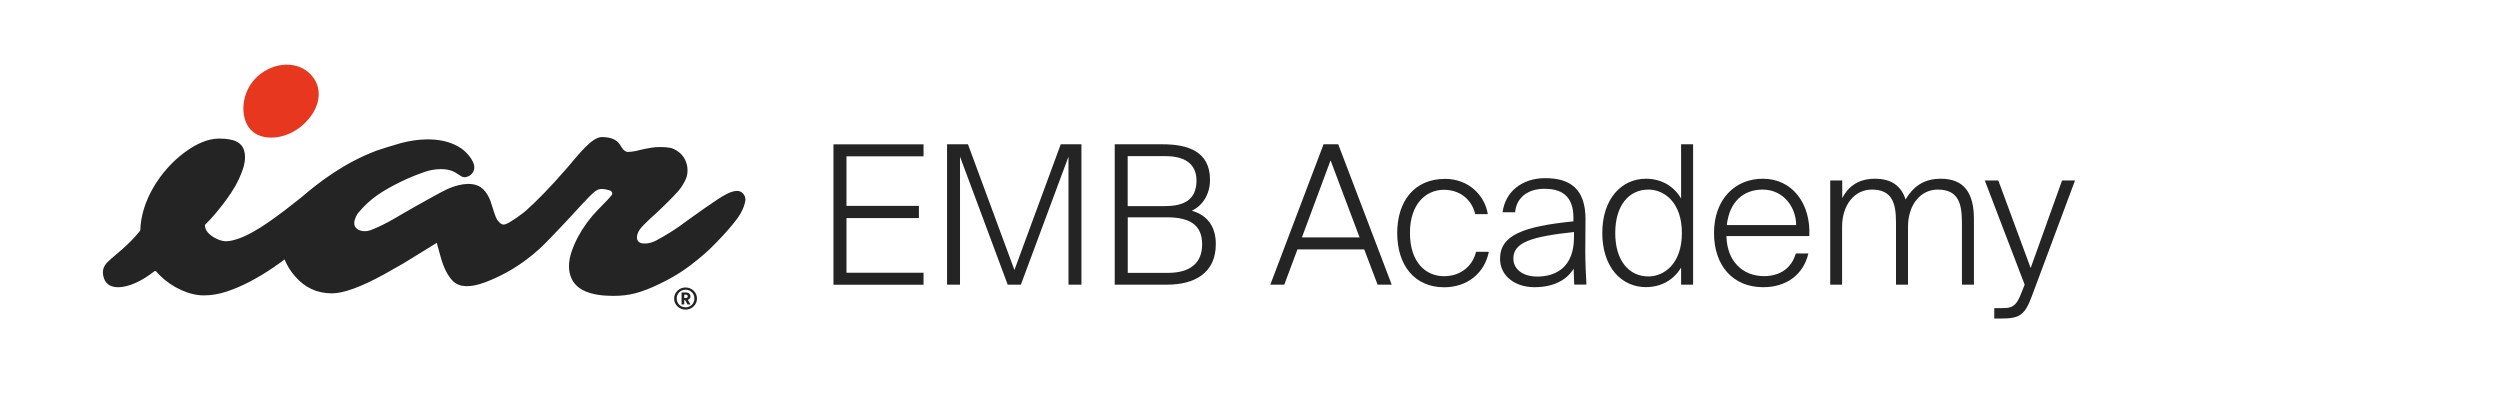 <?xml version="1.0" encoding="utf-8"?>
<!-- Generator: Adobe Illustrator 27.1.1, SVG Export Plug-In . SVG Version: 6.00 Build 0)  -->
<svg version="1.1" id="Layer_1" xmlns="http://www.w3.org/2000/svg" xmlns:xlink="http://www.w3.org/1999/xlink" x="0px" y="0px"
	 viewBox="0 0 345.49 55.76" style="enable-background:new 0 0 345.49 55.76;" xml:space="preserve">
<style type="text/css">
	.st0{fill:#242424;}
	.st1{fill:#E7371E;}
</style>
<g>
	<path class="st0" d="M93.62,42.34c-0.31-0.3-0.46-0.66-0.46-1.08c0-0.42,0.15-0.78,0.46-1.08c0.31-0.3,0.68-0.45,1.12-0.45
		c0.44,0,0.81,0.15,1.12,0.45c0.31,0.3,0.46,0.66,0.46,1.08c0,0.42-0.16,0.78-0.46,1.08c-0.31,0.3-0.68,0.45-1.12,0.45
		C94.3,42.79,93.93,42.64,93.62,42.34 M93.87,40.39c-0.24,0.23-0.35,0.52-0.35,0.86c0,0.34,0.12,0.63,0.35,0.87
		c0.24,0.23,0.53,0.35,0.87,0.35c0.34,0,0.63-0.12,0.87-0.35c0.24-0.24,0.35-0.52,0.35-0.87c0-0.34-0.12-0.63-0.35-0.86
		c-0.24-0.23-0.53-0.35-0.87-0.35C94.39,40.04,94.1,40.16,93.87,40.39 M95.01,42.08l-0.33-0.6h-0.12v0.6h-0.37v-1.66h0.64
		c0.17,0,0.31,0.05,0.42,0.15c0.11,0.1,0.17,0.23,0.17,0.38c0,0.11-0.03,0.21-0.1,0.3c-0.06,0.09-0.15,0.15-0.26,0.19l0.37,0.64
		H95.01z M94.56,41.18h0.21c0.09,0,0.15-0.02,0.2-0.06c0.05-0.04,0.07-0.1,0.07-0.17s-0.02-0.13-0.07-0.17
		c-0.05-0.04-0.11-0.06-0.2-0.06h-0.21V41.18z"/>
	<path class="st1" d="M41.86,17.26c-2.32,2.08-5.71,2.34-7.24,0.64c-1.53-1.7-1.34-5.27,0.98-7.35c2.32-2.08,5.64-2.16,7.41-0.18
		C44.8,12.35,44.18,15.18,41.86,17.26"/>
	<path class="st0" d="M102.28,29.61c-0.31,0.53-1.49,2.16-4.15,4.77c-0.77,0.76-2.62,2.27-3.65,2.96c-1.03,0.69-2.12,1.31-3.26,1.86
		c-2.6,1.26-4.27,1.69-6.45,1.69c-3.18,0-5.11-0.82-5.81-2.46c-0.22-0.49-0.33-1.04-0.33-1.65c0-0.61,0.12-1.27,0.35-1.97
		c0.23-0.7,0.54-1.4,0.91-2.1c0.75-1.38,1.65-2.6,2.68-3.66c0.87-0.91,2.01-2,2.04-2.25c0.03-0.27-0.16-0.45-0.47-0.52
		c-0.39-0.09-0.8-0.24-1.34-0.12c-0.53,0.11-1.18,0.82-2.15,1.84c0,0-4.54,4.96-6.01,6.31c-2.54,2.33-5.16,3.78-7.56,4.69
		c-2.06,0.77-3.54,0.73-4.44-0.11c-0.74-0.71-1.33-1.86-1.76-3.44l-0.52-1.89l-4.63,2.85l-2.68,1.52c-3.19,1.74-5.58,2.61-7.18,2.61
		c-2.05,0-3.75-0.79-5.11-2.37c-0.63-0.72-1.1-1.49-1.43-2.32c-0.5,0.37-1,0.74-1.52,1.09c-1.11,0.76-2.22,1.43-3.32,2
		c-1.1,0.57-2.18,1.03-3.22,1.37c-1.04,0.34-2.07,0.51-3.08,0.51c-1.01,0-2.05-0.24-3.13-0.73c-1.08-0.49-2.04-1.13-2.88-1.95
		c-0.21-0.2-0.41-0.41-0.59-0.62c-0.07-0.08-0.2-0.09-0.28-0.02c-0.77,0.61-1.6,1.15-2.49,1.56c-1.51,0.7-4.17,1.32-4.57-1.04
		c-0.18-1.06,0.4-1.66,1.13-2.28c0.89-0.76,1.8-1.51,2.63-2.34c0.47-0.47,0.91-0.97,1.33-1.48c0.02-0.04,0.03-0.08,0.05-0.12
		c0.06-1.95,0.66-3.92,1.82-5.92c1.12-1.9,2.54-3.5,4.26-4.79c1.73-1.29,3.33-1.94,4.81-1.94c2.12,0,3.16,0.54,3.48,1.73
		c0.29,1.07-0.09,2.26-0.36,2.96c-0.23,0.61-0.52,1.23-0.87,1.85c-0.36,0.62-0.75,1.22-1.18,1.81c-0.43,0.59-0.84,1.12-1.23,1.6
		c-0.84,1.02-1.44,1.64-1.74,1.92c-0.04,0.04-0.07,0.1-0.06,0.15c0.03,0.47,0.27,0.96,0.96,1.45c0.7,0.49,1.43,0.72,1.92,0.72
		c0.49,0,1.06-0.12,1.72-0.35c0.66-0.23,1.34-0.54,2.04-0.94c0.7-0.39,1.42-0.84,2.15-1.35c0.73-0.51,1.45-1.03,2.16-1.57l2.33-1.82
		c2.52-2.17,5.98-4.81,10.43-6.49c0.28-0.11,2.59-0.84,3.42-1.06c2.28-0.6,5.82-0.97,8.33,0.77c0.79,0.55,2.21,2.1,1.64,3.16
		c-0.07,0.12-0.12,0.23-0.22,0.33c-0.18,0.19-0.31,0.29-0.69,0.42c-1.14,0.4-1.26-1.56-4.83-0.95c-1.07,0.18-3.42,1.19-4.34,1.65
		c-2.39,1.19-4.17,2.26-5.85,4.3c-0.21,0.26-0.45,0.81-0.51,1.14c-0.02,0.1-0.02,0.2-0.02,0.3c0,0.57,0.54,1.07,1.47,1.07
		c0.23,0,0.48-0.04,0.79-0.14c2.36-0.92,4.04-2.1,6.2-3.29c0.31-0.17,3.47-1.96,4.3-2.34c1.3-0.6,3.33-1.21,4.72-0.31
		c0.22,0.16,0.43,0.36,0.63,0.6c0.15,0.19,0.28,0.4,0.4,0.62c0.12,0.22,0.22,0.45,0.31,0.68c0.13,0.38,0.25,0.76,0.37,1.14
		c0.12,0.38,0.23,0.73,0.35,1.03c0.26,0.71,0.82,1.09,1.03,1.09c0.37,0,0.51-0.11,0.9-0.32c0.39-0.21,1.76-1.16,2.19-1.54
		c1.51-1.34,3.4-3.25,5.74-5.95c1.54-1.78,3.41-4.28,4.81-4.28c1.23,0,2.07,0.35,2.5,1.04l0.31,0.48c0.23,0.36,0.56,0.54,0.79,0.54
		c0.23,0,0.69-0.05,1.22-0.16c0,0,1.86-0.52,3.09-0.52c0.28,0,1.44-0.02,2.02,0.26c0.93,0.44,1.45,1.08,1.71,1.81
		c0.07,0.2,0.14,0.4,0.17,0.61c0.19,1.37-0.34,2.07-0.84,2.89c-0.13,0.18-0.27,0.35-0.41,0.52c-0.72,0.83-1.94,1.99-2.11,2.16
		c-0.17,0.16-0.84,0.82-0.96,0.92c-0.16,0.14-0.55,0.5-0.71,0.63c-0.85,0.81-1.06,1.04-1.23,1.22c-0.8,0.84-1,2-0.1,2.26
		c0.64,0.13,1.35,0.01,2.11-0.39c1.24-0.66,2.54-1.49,3.12-1.91c1.8-1.31,5.54-4.01,6.46-4.43c0.18-0.08,0.81-0.48,1.58-0.49
		c0.64-0.01,1.16,0.61,1.13,1.25C102.96,28.14,102.74,28.83,102.28,29.61"/>
</g>
<g>
	<g>
		<path class="st0" d="M127.63,19.94v1.66h-10.65v6.85h10.01v1.69h-10.01v7.55h10.65v1.66h-12.45v-19.4H127.63z"/>
		<path class="st0" d="M132.67,21.65v17.69h-1.79v-19.4h2.89l6.42,17.37l6.4-17.37h2.86v19.4h-1.79V21.65l-6.58,17.69h-1.82
			L132.67,21.65z"/>
		<path class="st0" d="M160.66,19.94c3.51,0,6.56,0.99,6.56,4.9c0,2.06-1.07,3.61-2.52,4.28c2.3,0.67,3.32,2.33,3.32,4.63
			c0,4.01-2.97,5.59-6.74,5.59h-7.23v-19.4H160.66z M161.01,28.48c2.62,0,4.34-0.88,4.34-3.53c0-2.33-1.66-3.37-4.26-3.37h-5.25
			v6.91H161.01z M161.39,37.71c3.16,0,4.74-1.42,4.74-3.93c0-2.62-1.58-3.75-4.9-3.75h-5.38v7.68H161.39z"/>
		<path class="st0" d="M184.94,19.94l7.39,19.4h-1.95l-1.85-4.87h-9.23l-1.82,4.87h-1.93l7.36-19.4H184.94z M187.89,32.81
			l-4.01-10.65l-3.96,10.65H187.89z"/>
		<path class="st0" d="M203.87,29.58c-0.54-2.17-2.25-3.35-4.34-3.35c-2.49,0-4.68,1.98-4.68,5.94c0,4.1,2.19,6,4.71,6
			c2.46,0,4.01-1.58,4.42-3.37h1.77c-0.59,2.97-3,4.9-6.18,4.9c-4.09,0-6.48-3.05-6.48-7.49c0-4.47,2.41-7.49,6.61-7.49
			c3.26,0,5.49,2.27,5.91,4.87H203.87z"/>
		<path class="st0" d="M212.06,39.69c-2.68,0-4.76-1.55-4.76-3.93c0-3.27,3.21-4.47,10.14-5.17v-0.51c0-3.26-1.93-3.99-4.01-3.99
			c-2.44,0-3.91,1.37-4.04,3.24h-1.74c0.37-2.84,2.68-4.71,5.89-4.71c3.35,0,5.57,1.39,5.57,5.67c0,1.98-0.03,3.29-0.03,4.44
			c0,1.63,0.08,3.05,0.16,4.6h-1.69l-0.08-2.19C216.53,38.67,214.73,39.69,212.06,39.69z M217.52,32.76v-0.7
			c-5.86,0.64-8.38,1.42-8.38,3.67c0,1.53,1.39,2.49,3.29,2.49C215.11,38.22,217.52,36.86,217.52,32.76z"/>
		<path class="st0" d="M232.32,27.43v-7.49h1.66v19.4h-1.66v-2.36c-1.02,1.71-2.76,2.7-4.87,2.7c-3.32,0-6.02-2.7-6.02-7.49
			c0-4.76,2.7-7.49,6.02-7.49C229.56,24.7,231.3,25.69,232.32,27.43z M223.22,32.2c0,3.83,1.9,6,4.58,6c2.17,0,4.63-1.74,4.63-6
			s-2.46-6-4.63-6C225.12,26.2,223.22,28.37,223.22,32.2z"/>
		<path class="st0" d="M243.62,24.7c4.07,0,6.64,3.43,6.42,7.92h-11.45c0.05,3.48,2.25,5.54,5.19,5.54c2.25,0,3.83-1.15,4.39-3.13
			h1.74c-0.7,2.97-3.08,4.66-6.24,4.66c-4.23,0-6.8-3.02-6.8-7.49C236.87,27.54,239.76,24.7,243.62,24.7z M248.22,31.1
			c0-2.44-1.74-4.9-4.63-4.9c-2.68,0-4.6,1.71-4.95,4.9H248.22z"/>
		<path class="st0" d="M252.93,39.34v-14.4h1.66v2.44c0.7-1.36,1.98-2.68,4.52-2.68c2.3,0,3.64,1.02,4.23,2.86
			c1.1-1.82,2.54-2.86,4.87-2.86c3.27,0,4.58,2.03,4.58,5.57v9.07h-1.66v-8.62c0-2.7-0.56-4.52-3.35-4.52c-2.36,0-4.1,2.09-4.1,5.14
			v8h-1.66v-8.62c0-2.7-0.56-4.52-3.35-4.52c-2.36,0-4.1,2.09-4.1,5.14v8H252.93z"/>
		<path class="st0" d="M275.6,42.58h0.96c1.36,0,2.03-0.08,2.78-2.09l0.46-1.15l-5.51-14.4h1.87l4.47,12.1l4.34-12.1h1.79
			l-5.91,15.84c-1.02,2.78-1.71,3.24-4.31,3.24h-0.94V42.58z"/>
	</g>
</g>
</svg>
